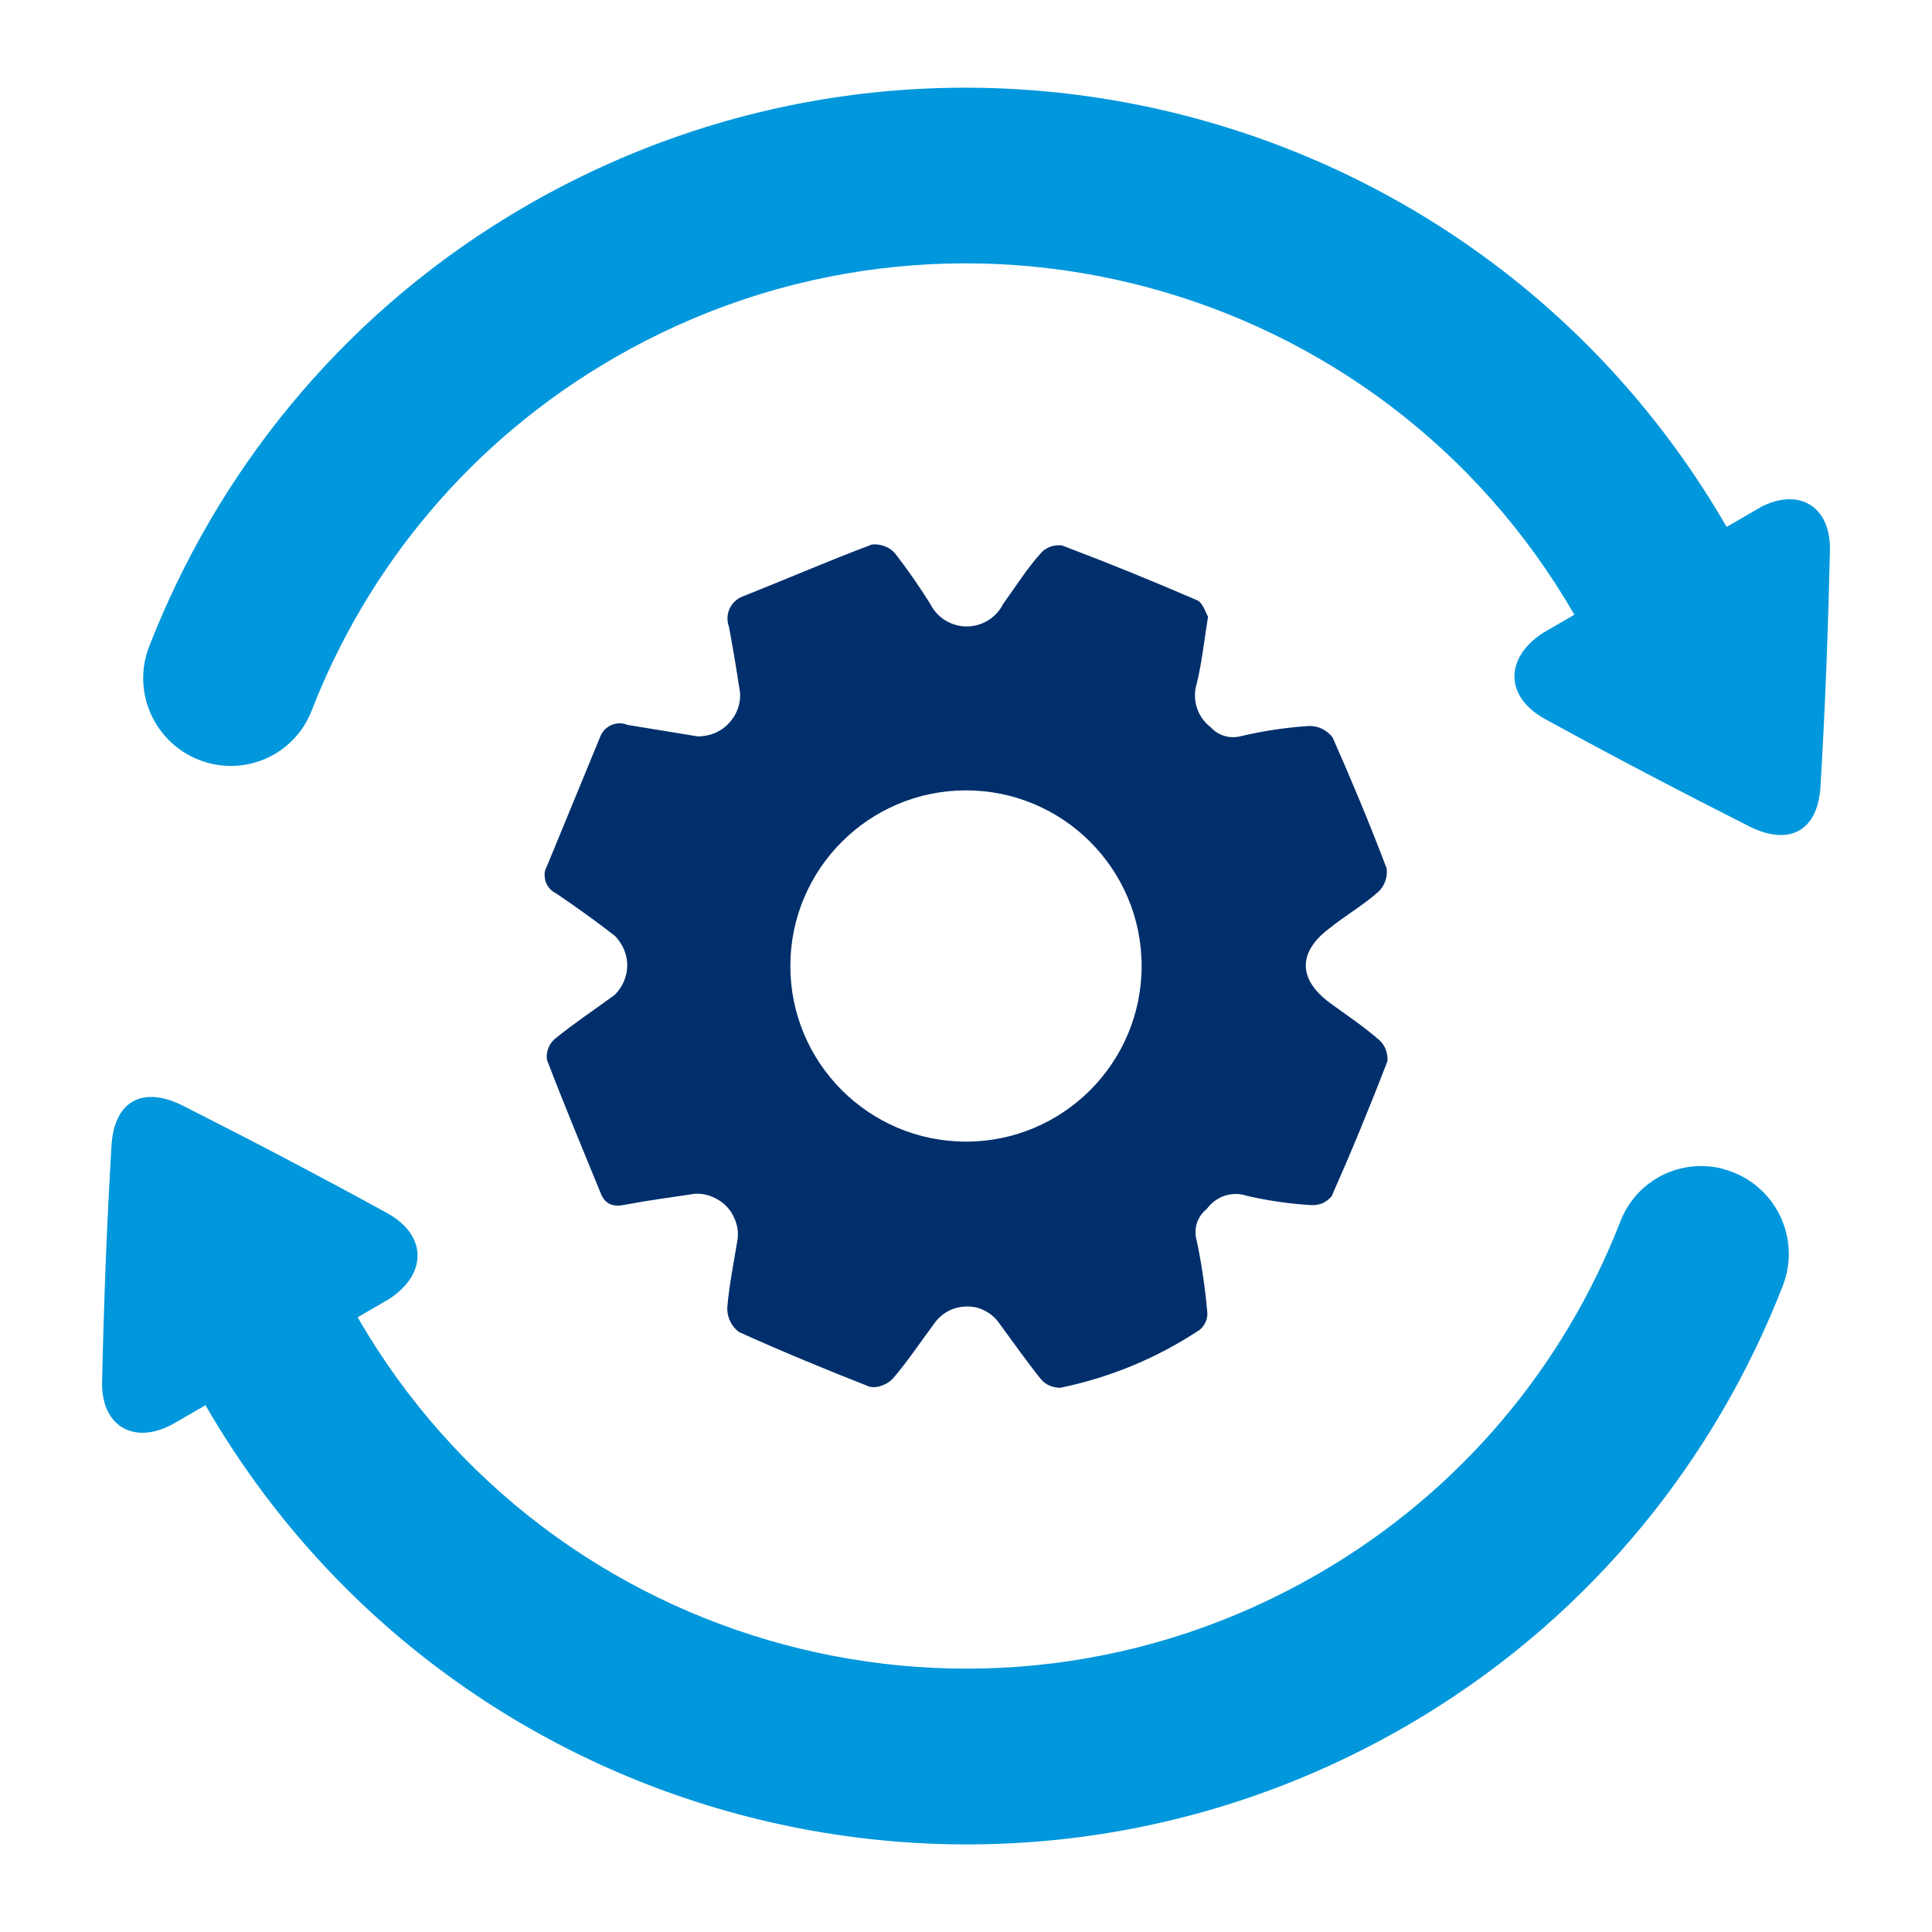 <svg xmlns="http://www.w3.org/2000/svg" fill="none" viewBox="0 0 72 72" height="72" width="72">
<path fill="#0097DC" d="M64.233 43.566C62.64 43.139 60.986 43.977 60.389 45.513C58.307 50.867 54.458 55.58 49.091 58.673C36.568 65.904 20.557 61.614 13.327 49.091L14.496 48.414C15.928 47.481 15.928 46.036 14.426 45.207C11.904 43.824 9.356 42.489 6.79 41.193C5.306 40.46 4.246 41.036 4.154 42.716C3.98 45.622 3.871 48.537 3.805 51.473C3.757 53.14 4.975 53.856 6.419 53.084L7.658 52.368C16.826 68.247 37.296 73.536 53.045 63.945C59.359 60.1 63.923 54.384 66.441 47.913C67.148 46.097 66.114 44.073 64.233 43.571V43.566Z"></path>
<path fill="#0097DC" d="M65.585 18.921L64.346 19.636C55.174 3.757 34.708 -1.532 18.956 8.06C12.642 11.904 8.077 17.62 5.559 24.092C4.852 25.907 5.887 27.932 7.767 28.433C9.36 28.861 11.014 28.023 11.612 26.487C13.693 21.133 17.542 16.42 22.909 13.327C35.433 6.096 51.443 10.386 58.673 22.909L57.504 23.585C56.073 24.519 56.073 25.964 57.574 26.793C60.096 28.176 62.644 29.511 65.21 30.807C66.694 31.54 67.754 30.964 67.846 29.284C68.02 26.378 68.129 23.463 68.195 20.527C68.243 18.86 67.025 18.144 65.581 18.916L65.585 18.921Z"></path>
<path fill="#002F6C" d="M51.644 39.111C51.591 38.976 51.508 38.858 51.399 38.758C50.823 38.252 50.186 37.833 49.566 37.379C48.371 36.498 48.362 35.485 49.54 34.599C50.16 34.102 50.806 33.735 51.373 33.229C51.486 33.12 51.574 32.985 51.626 32.836C51.678 32.684 51.696 32.527 51.678 32.365C51.05 30.716 50.378 29.097 49.662 27.482C49.558 27.347 49.422 27.238 49.27 27.159C49.113 27.085 48.942 27.05 48.772 27.055C47.93 27.111 47.092 27.238 46.267 27.43C46.062 27.487 45.844 27.487 45.639 27.43C45.438 27.369 45.255 27.255 45.115 27.098C44.871 26.911 44.692 26.657 44.601 26.365C44.509 26.073 44.509 25.759 44.601 25.471C44.784 24.72 44.862 23.97 45.02 22.979C44.941 22.866 44.836 22.464 44.609 22.368C42.947 21.648 41.267 20.967 39.574 20.326C39.434 20.308 39.29 20.326 39.155 20.369C39.02 20.418 38.893 20.496 38.797 20.605C38.256 21.207 37.846 21.871 37.383 22.508C37.257 22.761 37.065 22.97 36.825 23.119C36.585 23.267 36.31 23.346 36.026 23.346C35.742 23.346 35.468 23.267 35.227 23.119C34.987 22.97 34.795 22.761 34.669 22.508C34.259 21.853 33.818 21.216 33.342 20.605C33.238 20.492 33.107 20.404 32.958 20.352C32.81 20.295 32.653 20.278 32.496 20.291C30.873 20.902 29.284 21.591 27.678 22.228C27.465 22.307 27.286 22.473 27.19 22.682C27.094 22.892 27.085 23.132 27.163 23.346C27.321 24.175 27.451 24.969 27.582 25.837C27.596 26.156 27.508 26.47 27.334 26.736C27.159 27.002 26.91 27.212 26.614 27.329C26.417 27.408 26.212 27.443 26.003 27.443L23.385 27.015C23.289 26.972 23.184 26.954 23.079 26.954C22.974 26.959 22.87 26.985 22.774 27.024C22.678 27.068 22.595 27.133 22.521 27.207C22.451 27.282 22.398 27.373 22.363 27.469L20.382 32.282C20.33 32.37 20.299 32.47 20.295 32.57C20.295 32.671 20.308 32.771 20.339 32.867C20.374 32.963 20.426 33.05 20.496 33.129C20.566 33.199 20.649 33.26 20.74 33.303C21.482 33.809 22.206 34.324 22.922 34.883C23.062 35.027 23.171 35.197 23.254 35.38C23.332 35.568 23.376 35.769 23.376 35.974C23.376 36.179 23.332 36.38 23.254 36.567C23.175 36.751 23.062 36.921 22.922 37.065C22.154 37.632 21.386 38.138 20.67 38.723C20.561 38.819 20.483 38.937 20.43 39.072C20.378 39.207 20.365 39.351 20.382 39.491C21.028 41.184 21.726 42.855 22.416 44.54C22.59 44.898 22.878 44.985 23.289 44.898C24.161 44.732 25.034 44.618 25.907 44.487C26.125 44.479 26.343 44.514 26.544 44.601C26.745 44.684 26.928 44.801 27.076 44.959C27.225 45.111 27.338 45.299 27.408 45.5C27.486 45.705 27.513 45.919 27.495 46.137C27.355 47.01 27.172 47.882 27.102 48.751C27.102 48.921 27.137 49.095 27.216 49.248C27.29 49.405 27.399 49.54 27.539 49.641C29.145 50.365 30.768 51.037 32.417 51.683C32.574 51.709 32.731 51.692 32.88 51.631C33.028 51.578 33.163 51.491 33.273 51.377C33.822 50.74 34.294 50.025 34.809 49.335C34.944 49.139 35.123 48.977 35.332 48.864C35.542 48.751 35.777 48.694 36.013 48.69C36.253 48.681 36.489 48.733 36.702 48.847C36.916 48.956 37.099 49.113 37.235 49.309C37.75 50.007 38.256 50.732 38.797 51.404C38.884 51.504 38.993 51.587 39.12 51.639C39.242 51.692 39.377 51.718 39.513 51.718C41.371 51.338 43.143 50.601 44.723 49.549C44.81 49.471 44.884 49.37 44.932 49.261C44.98 49.152 45.002 49.03 44.993 48.912C44.915 48.017 44.784 47.123 44.601 46.246C44.535 46.032 44.535 45.805 44.601 45.591C44.67 45.377 44.801 45.19 44.976 45.05C45.142 44.823 45.373 44.653 45.639 44.562C45.905 44.474 46.193 44.474 46.459 44.562C47.254 44.749 48.061 44.863 48.877 44.911C49.017 44.919 49.156 44.893 49.287 44.841C49.418 44.78 49.536 44.688 49.627 44.579C50.361 42.921 51.054 41.245 51.705 39.548C51.718 39.404 51.696 39.26 51.644 39.124V39.111ZM36 42.545C32.387 42.545 29.454 39.613 29.454 36C29.454 32.387 32.387 29.455 36 29.455C39.613 29.455 42.545 32.387 42.545 36C42.545 39.613 39.613 42.545 36 42.545Z"></path>
</svg>
